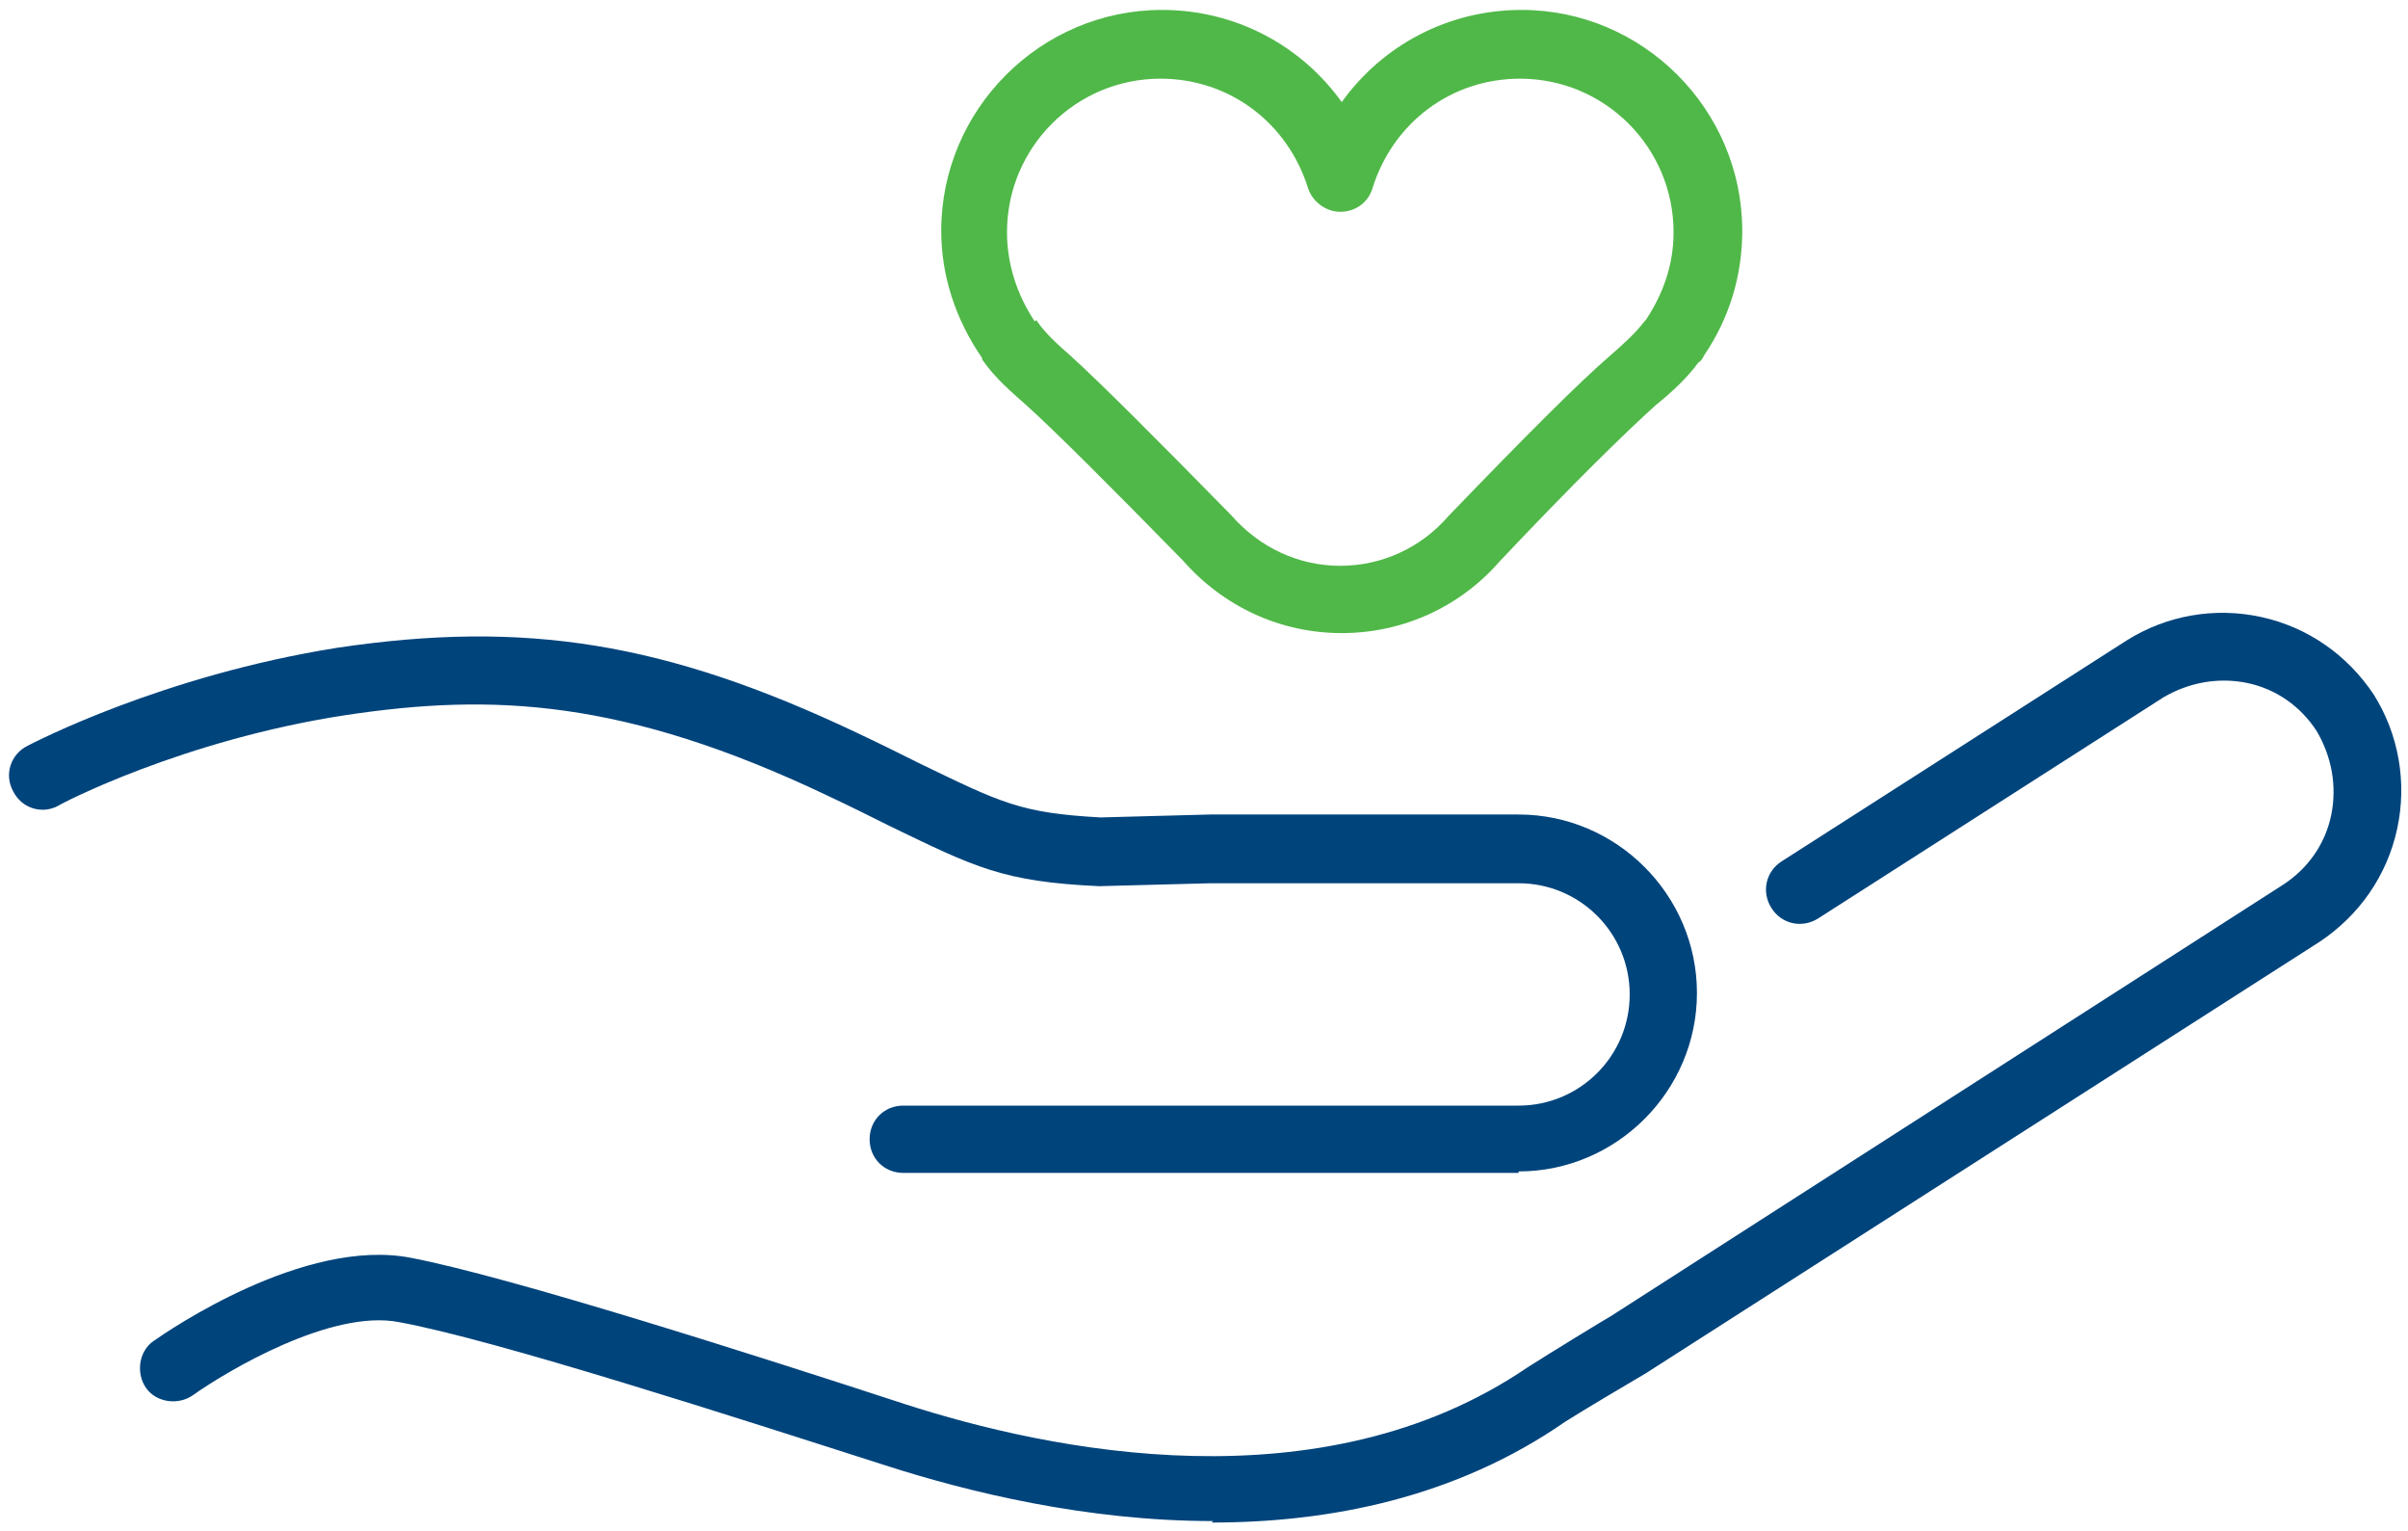 <svg width="118" height="75" viewBox="0 0 118 75" fill="none" xmlns="http://www.w3.org/2000/svg">
<path d="M65.75 31.014C62.741 31.014 59.948 29.724 57.942 27.431C54.361 23.776 51.71 21.125 50.278 19.835C49.633 19.262 48.773 18.545 48.129 17.613C48.129 17.613 48.129 17.613 48.129 17.542C46.84 15.678 46.123 13.529 46.123 11.307C46.123 5.359 50.994 0.486 56.939 0.486C60.521 0.486 63.744 2.206 65.75 5.001C67.755 2.206 70.979 0.486 74.56 0.486C80.505 0.486 85.376 5.359 85.376 11.307C85.376 13.529 84.731 15.607 83.514 17.398C83.442 17.542 83.371 17.685 83.227 17.757C82.654 18.545 81.866 19.262 81.15 19.835C79.717 21.125 77.139 23.633 73.486 27.503C71.552 29.724 68.758 31.014 65.75 31.014ZM50.779 15.678C51.209 16.323 51.854 16.897 52.427 17.398C53.931 18.76 56.581 21.412 60.306 25.21C61.738 26.858 63.672 27.718 65.678 27.718C67.684 27.718 69.618 26.858 70.979 25.281C74.775 21.34 77.425 18.688 78.929 17.398C79.502 16.897 80.147 16.323 80.577 15.75C80.577 15.75 80.577 15.75 80.649 15.678C81.508 14.389 82.01 12.955 82.01 11.379C82.01 7.222 78.643 3.854 74.488 3.854C71.122 3.854 68.257 6.004 67.254 9.229C67.039 9.945 66.394 10.375 65.678 10.375C64.962 10.375 64.317 9.874 64.102 9.229C63.099 6.004 60.234 3.854 56.868 3.854C52.713 3.854 49.346 7.222 49.346 11.379C49.346 12.955 49.848 14.46 50.708 15.75L50.779 15.678Z" fill="#50B848"/>
<path d="M74.417 57.458H44.261C43.33 57.458 42.614 56.742 42.614 55.81C42.614 54.878 43.33 54.162 44.261 54.162H74.417C77.425 54.162 79.861 51.725 79.861 48.715C79.861 45.705 77.425 43.269 74.417 43.269H59.303L53.859 43.412C49.132 43.197 47.771 42.48 43.616 40.474C42.757 40.044 41.754 39.542 40.536 38.969C30.58 34.239 24.133 33.953 16.97 35.028C8.948 36.246 2.931 39.399 2.859 39.471C2.071 39.901 1.068 39.614 0.639 38.754C0.209 37.966 0.495 36.962 1.355 36.532C1.641 36.389 7.945 33.093 16.54 31.731C25.709 30.369 32.585 31.444 41.969 35.888C43.187 36.461 44.189 36.962 45.049 37.392C49.06 39.327 49.991 39.829 53.931 40.044L59.303 39.901H74.417C79.216 39.901 83.156 43.842 83.156 48.644C83.156 53.445 79.216 57.386 74.417 57.386V57.458Z" fill="#00447C"/>
<path d="M59.446 74.514C53.215 74.514 47.413 73.081 43.401 71.791C36.238 69.498 24.276 65.628 19.549 64.768C16.254 64.123 11.168 67.133 9.449 68.351C8.733 68.853 7.658 68.71 7.157 67.993C6.655 67.276 6.799 66.201 7.515 65.7C8.231 65.198 14.893 60.611 20.122 61.615C24.993 62.546 37.098 66.416 44.333 68.781C51.424 71.074 64.747 73.869 74.847 66.99C75.849 66.345 78.786 64.553 78.929 64.481L111.879 43.341C113.097 42.552 113.956 41.334 114.243 39.901C114.529 38.468 114.243 37.034 113.526 35.816C112.738 34.598 111.521 33.738 110.088 33.451C108.656 33.164 107.223 33.451 106.005 34.168L89.101 44.989C88.313 45.49 87.31 45.276 86.809 44.487C86.307 43.699 86.522 42.696 87.31 42.194L104.215 31.373C106.149 30.155 108.512 29.725 110.805 30.226C113.097 30.728 115.031 32.09 116.32 34.024C117.538 35.959 117.967 38.324 117.466 40.617C116.965 42.911 115.604 44.846 113.67 46.136L80.649 67.276C79.789 67.778 77.497 69.139 76.709 69.641C71.337 73.368 65.177 74.586 59.375 74.586L59.446 74.514Z" fill="#00447C"/>
</svg>
